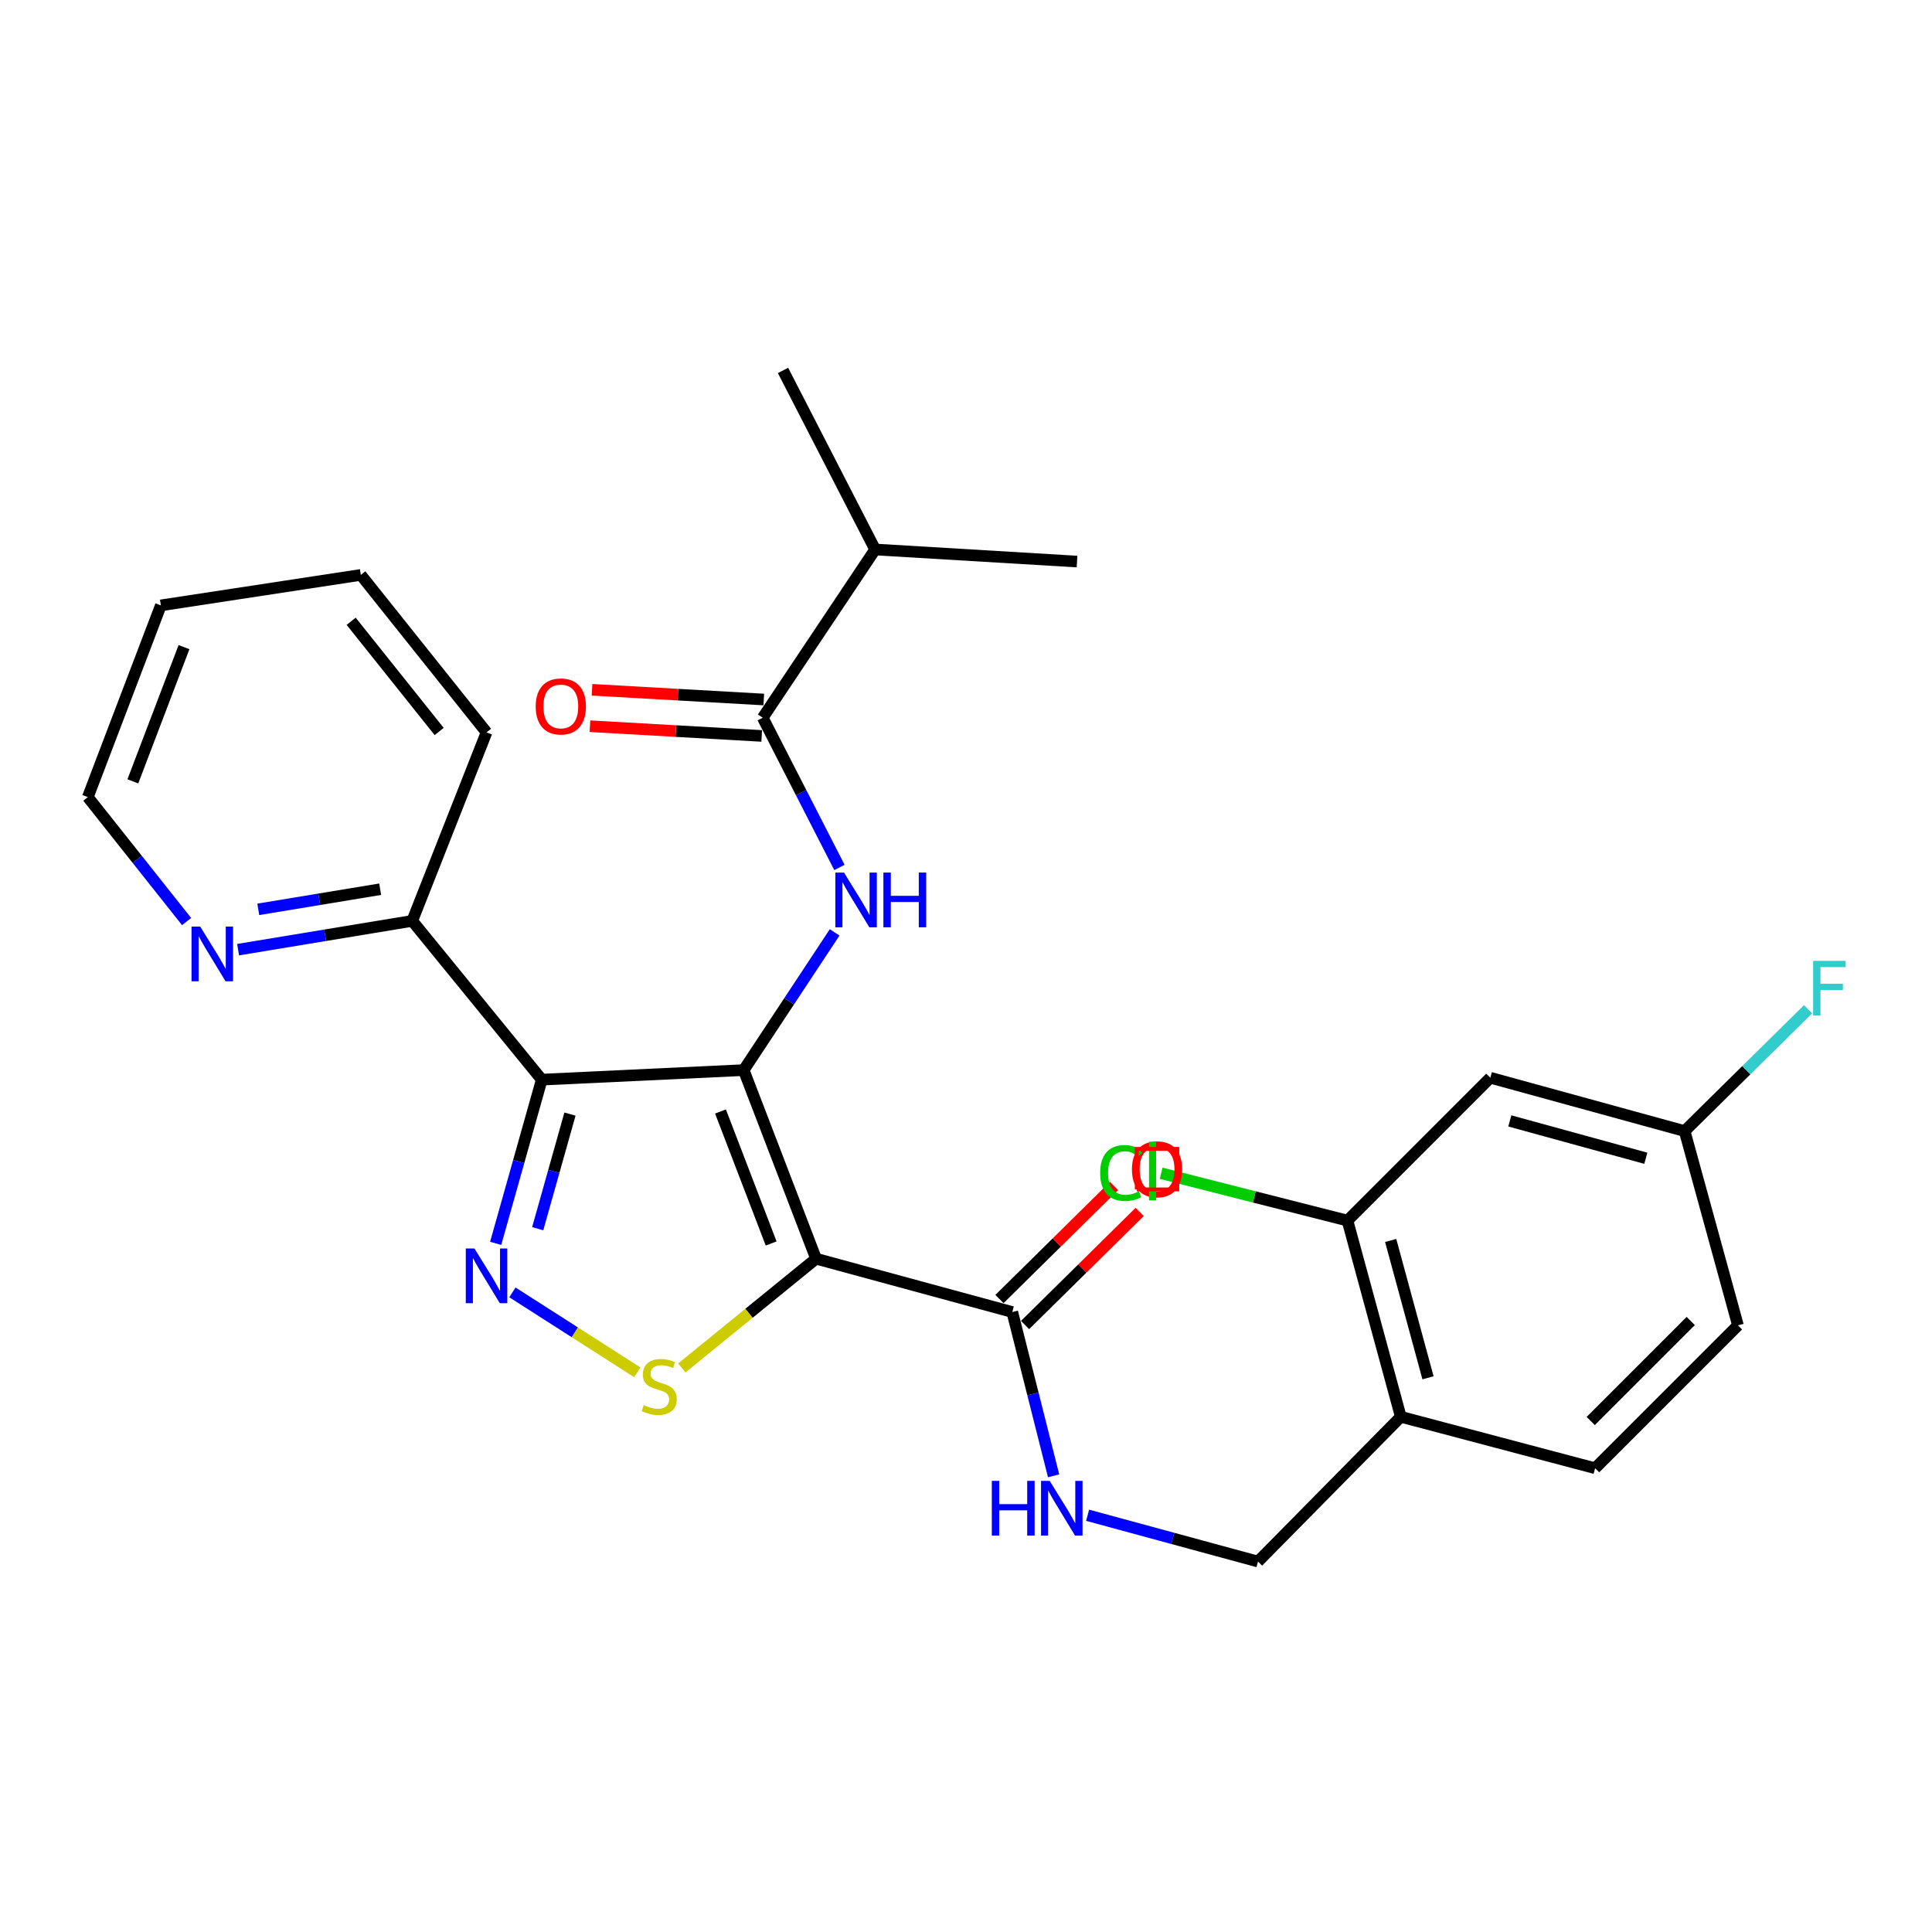 <?xml version='1.0' encoding='iso-8859-1'?>
<svg version='1.1' baseProfile='full'
              xmlns='http://www.w3.org/2000/svg'
                      xmlns:rdkit='http://www.rdkit.org/xml'
                      xmlns:xlink='http://www.w3.org/1999/xlink'
                  xml:space='preserve'
width='1000px' height='1000px' viewBox='0 0 1000 1000'>
<!-- END OF HEADER -->
<rect style='opacity:1.0;fill:#FFFFFF;stroke:none' width='1000' height='1000' x='0' y='0'> </rect>
<path class='bond-0' d='M 384.933,553.889 L 422.394,651.502' style='fill:none;fill-rule:evenodd;stroke:#000000;stroke-width:6px;stroke-linecap:butt;stroke-linejoin:miter;stroke-opacity:1' />
<path class='bond-0' d='M 372.923,575.296 L 399.146,643.625' style='fill:none;fill-rule:evenodd;stroke:#000000;stroke-width:6px;stroke-linecap:butt;stroke-linejoin:miter;stroke-opacity:1' />
<path class='bond-1' d='M 384.933,553.889 L 280.418,558.819' style='fill:none;fill-rule:evenodd;stroke:#000000;stroke-width:6px;stroke-linecap:butt;stroke-linejoin:miter;stroke-opacity:1' />
<path class='bond-4' d='M 384.933,553.889 L 408.471,518.245' style='fill:none;fill-rule:evenodd;stroke:#000000;stroke-width:6px;stroke-linecap:butt;stroke-linejoin:miter;stroke-opacity:1' />
<path class='bond-4' d='M 408.471,518.245 L 432.009,482.6' style='fill:none;fill-rule:evenodd;stroke:#0000FF;stroke-width:6px;stroke-linecap:butt;stroke-linejoin:miter;stroke-opacity:1' />
<path class='bond-3' d='M 422.394,651.502 L 387.65,679.772' style='fill:none;fill-rule:evenodd;stroke:#000000;stroke-width:6px;stroke-linecap:butt;stroke-linejoin:miter;stroke-opacity:1' />
<path class='bond-3' d='M 387.65,679.772 L 352.906,708.042' style='fill:none;fill-rule:evenodd;stroke:#CCCC00;stroke-width:6px;stroke-linecap:butt;stroke-linejoin:miter;stroke-opacity:1' />
<path class='bond-5' d='M 422.394,651.502 L 523.951,679.102' style='fill:none;fill-rule:evenodd;stroke:#000000;stroke-width:6px;stroke-linecap:butt;stroke-linejoin:miter;stroke-opacity:1' />
<path class='bond-2' d='M 280.418,558.819 L 268.489,601.194' style='fill:none;fill-rule:evenodd;stroke:#000000;stroke-width:6px;stroke-linecap:butt;stroke-linejoin:miter;stroke-opacity:1' />
<path class='bond-2' d='M 268.489,601.194 L 256.56,643.569' style='fill:none;fill-rule:evenodd;stroke:#0000FF;stroke-width:6px;stroke-linecap:butt;stroke-linejoin:miter;stroke-opacity:1' />
<path class='bond-2' d='M 295.015,576.649 L 286.665,606.311' style='fill:none;fill-rule:evenodd;stroke:#000000;stroke-width:6px;stroke-linecap:butt;stroke-linejoin:miter;stroke-opacity:1' />
<path class='bond-2' d='M 286.665,606.311 L 278.315,635.973' style='fill:none;fill-rule:evenodd;stroke:#0000FF;stroke-width:6px;stroke-linecap:butt;stroke-linejoin:miter;stroke-opacity:1' />
<path class='bond-9' d='M 280.418,558.819 L 213.374,476.648' style='fill:none;fill-rule:evenodd;stroke:#000000;stroke-width:6px;stroke-linecap:butt;stroke-linejoin:miter;stroke-opacity:1' />
<path class='bond-28' d='M 265.224,668.936 L 297.549,689.621' style='fill:none;fill-rule:evenodd;stroke:#0000FF;stroke-width:6px;stroke-linecap:butt;stroke-linejoin:miter;stroke-opacity:1' />
<path class='bond-28' d='M 297.549,689.621 L 329.874,710.306' style='fill:none;fill-rule:evenodd;stroke:#CCCC00;stroke-width:6px;stroke-linecap:butt;stroke-linejoin:miter;stroke-opacity:1' />
<path class='bond-6' d='M 434.492,448.992 L 414.643,410.243' style='fill:none;fill-rule:evenodd;stroke:#0000FF;stroke-width:6px;stroke-linecap:butt;stroke-linejoin:miter;stroke-opacity:1' />
<path class='bond-6' d='M 414.643,410.243 L 394.794,371.493' style='fill:none;fill-rule:evenodd;stroke:#000000;stroke-width:6px;stroke-linecap:butt;stroke-linejoin:miter;stroke-opacity:1' />
<path class='bond-8' d='M 523.951,679.102 L 534.648,721.491' style='fill:none;fill-rule:evenodd;stroke:#000000;stroke-width:6px;stroke-linecap:butt;stroke-linejoin:miter;stroke-opacity:1' />
<path class='bond-8' d='M 534.648,721.491 L 545.345,763.881' style='fill:none;fill-rule:evenodd;stroke:#0000FF;stroke-width:6px;stroke-linecap:butt;stroke-linejoin:miter;stroke-opacity:1' />
<path class='bond-15' d='M 530.583,685.822 L 560.234,656.562' style='fill:none;fill-rule:evenodd;stroke:#000000;stroke-width:6px;stroke-linecap:butt;stroke-linejoin:miter;stroke-opacity:1' />
<path class='bond-15' d='M 560.234,656.562 L 589.884,627.302' style='fill:none;fill-rule:evenodd;stroke:#FF0000;stroke-width:6px;stroke-linecap:butt;stroke-linejoin:miter;stroke-opacity:1' />
<path class='bond-15' d='M 517.32,672.382 L 546.97,643.122' style='fill:none;fill-rule:evenodd;stroke:#000000;stroke-width:6px;stroke-linecap:butt;stroke-linejoin:miter;stroke-opacity:1' />
<path class='bond-15' d='M 546.97,643.122 L 576.621,613.861' style='fill:none;fill-rule:evenodd;stroke:#FF0000;stroke-width:6px;stroke-linecap:butt;stroke-linejoin:miter;stroke-opacity:1' />
<path class='bond-14' d='M 395.328,362.067 L 350.879,359.551' style='fill:none;fill-rule:evenodd;stroke:#000000;stroke-width:6px;stroke-linecap:butt;stroke-linejoin:miter;stroke-opacity:1' />
<path class='bond-14' d='M 350.879,359.551 L 306.429,357.034' style='fill:none;fill-rule:evenodd;stroke:#FF0000;stroke-width:6px;stroke-linecap:butt;stroke-linejoin:miter;stroke-opacity:1' />
<path class='bond-14' d='M 394.261,380.919 L 349.811,378.403' style='fill:none;fill-rule:evenodd;stroke:#000000;stroke-width:6px;stroke-linecap:butt;stroke-linejoin:miter;stroke-opacity:1' />
<path class='bond-14' d='M 349.811,378.403 L 305.362,375.887' style='fill:none;fill-rule:evenodd;stroke:#FF0000;stroke-width:6px;stroke-linecap:butt;stroke-linejoin:miter;stroke-opacity:1' />
<path class='bond-18' d='M 394.794,371.493 L 452.963,284.413' style='fill:none;fill-rule:evenodd;stroke:#000000;stroke-width:6px;stroke-linecap:butt;stroke-linejoin:miter;stroke-opacity:1' />
<path class='bond-7' d='M 697.452,631.78 L 725.052,733.327' style='fill:none;fill-rule:evenodd;stroke:#000000;stroke-width:6px;stroke-linecap:butt;stroke-linejoin:miter;stroke-opacity:1' />
<path class='bond-7' d='M 719.813,642.059 L 739.133,713.142' style='fill:none;fill-rule:evenodd;stroke:#000000;stroke-width:6px;stroke-linecap:butt;stroke-linejoin:miter;stroke-opacity:1' />
<path class='bond-11' d='M 697.452,631.78 L 771.388,557.833' style='fill:none;fill-rule:evenodd;stroke:#000000;stroke-width:6px;stroke-linecap:butt;stroke-linejoin:miter;stroke-opacity:1' />
<path class='bond-19' d='M 697.452,631.78 L 649.23,619.525' style='fill:none;fill-rule:evenodd;stroke:#000000;stroke-width:6px;stroke-linecap:butt;stroke-linejoin:miter;stroke-opacity:1' />
<path class='bond-19' d='M 649.23,619.525 L 601.008,607.27' style='fill:none;fill-rule:evenodd;stroke:#00CC00;stroke-width:6px;stroke-linecap:butt;stroke-linejoin:miter;stroke-opacity:1' />
<path class='bond-13' d='M 562.95,784.293 L 607.044,796.276' style='fill:none;fill-rule:evenodd;stroke:#0000FF;stroke-width:6px;stroke-linecap:butt;stroke-linejoin:miter;stroke-opacity:1' />
<path class='bond-13' d='M 607.044,796.276 L 651.137,808.259' style='fill:none;fill-rule:evenodd;stroke:#000000;stroke-width:6px;stroke-linecap:butt;stroke-linejoin:miter;stroke-opacity:1' />
<path class='bond-12' d='M 213.374,476.648 L 168.306,484.094' style='fill:none;fill-rule:evenodd;stroke:#000000;stroke-width:6px;stroke-linecap:butt;stroke-linejoin:miter;stroke-opacity:1' />
<path class='bond-12' d='M 168.306,484.094 L 123.238,491.54' style='fill:none;fill-rule:evenodd;stroke:#0000FF;stroke-width:6px;stroke-linecap:butt;stroke-linejoin:miter;stroke-opacity:1' />
<path class='bond-12' d='M 196.776,460.252 L 165.228,465.464' style='fill:none;fill-rule:evenodd;stroke:#000000;stroke-width:6px;stroke-linecap:butt;stroke-linejoin:miter;stroke-opacity:1' />
<path class='bond-12' d='M 165.228,465.464 L 133.681,470.676' style='fill:none;fill-rule:evenodd;stroke:#0000FF;stroke-width:6px;stroke-linecap:butt;stroke-linejoin:miter;stroke-opacity:1' />
<path class='bond-23' d='M 213.374,476.648 L 251.831,379.067' style='fill:none;fill-rule:evenodd;stroke:#000000;stroke-width:6px;stroke-linecap:butt;stroke-linejoin:miter;stroke-opacity:1' />
<path class='bond-10' d='M 725.052,733.327 L 651.137,808.259' style='fill:none;fill-rule:evenodd;stroke:#000000;stroke-width:6px;stroke-linecap:butt;stroke-linejoin:miter;stroke-opacity:1' />
<path class='bond-16' d='M 725.052,733.327 L 825.623,759.951' style='fill:none;fill-rule:evenodd;stroke:#000000;stroke-width:6px;stroke-linecap:butt;stroke-linejoin:miter;stroke-opacity:1' />
<path class='bond-30' d='M 771.388,557.833 L 871.959,585.444' style='fill:none;fill-rule:evenodd;stroke:#000000;stroke-width:6px;stroke-linecap:butt;stroke-linejoin:miter;stroke-opacity:1' />
<path class='bond-30' d='M 781.474,580.184 L 851.874,599.511' style='fill:none;fill-rule:evenodd;stroke:#000000;stroke-width:6px;stroke-linecap:butt;stroke-linejoin:miter;stroke-opacity:1' />
<path class='bond-22' d='M 96.581,476.997 L 71.018,444.79' style='fill:none;fill-rule:evenodd;stroke:#0000FF;stroke-width:6px;stroke-linecap:butt;stroke-linejoin:miter;stroke-opacity:1' />
<path class='bond-22' d='M 71.018,444.79 L 45.455,412.584' style='fill:none;fill-rule:evenodd;stroke:#000000;stroke-width:6px;stroke-linecap:butt;stroke-linejoin:miter;stroke-opacity:1' />
<path class='bond-20' d='M 825.623,759.951 L 899.569,686.005' style='fill:none;fill-rule:evenodd;stroke:#000000;stroke-width:6px;stroke-linecap:butt;stroke-linejoin:miter;stroke-opacity:1' />
<path class='bond-20' d='M 823.363,735.507 L 875.125,683.745' style='fill:none;fill-rule:evenodd;stroke:#000000;stroke-width:6px;stroke-linecap:butt;stroke-linejoin:miter;stroke-opacity:1' />
<path class='bond-17' d='M 871.959,585.444 L 899.569,686.005' style='fill:none;fill-rule:evenodd;stroke:#000000;stroke-width:6px;stroke-linecap:butt;stroke-linejoin:miter;stroke-opacity:1' />
<path class='bond-21' d='M 871.959,585.444 L 903.899,553.924' style='fill:none;fill-rule:evenodd;stroke:#000000;stroke-width:6px;stroke-linecap:butt;stroke-linejoin:miter;stroke-opacity:1' />
<path class='bond-21' d='M 903.899,553.924 L 935.84,522.404' style='fill:none;fill-rule:evenodd;stroke:#33CCCC;stroke-width:6px;stroke-linecap:butt;stroke-linejoin:miter;stroke-opacity:1' />
<path class='bond-24' d='M 452.963,284.413 L 557.468,290.665' style='fill:none;fill-rule:evenodd;stroke:#000000;stroke-width:6px;stroke-linecap:butt;stroke-linejoin:miter;stroke-opacity:1' />
<path class='bond-25' d='M 452.963,284.413 L 405.295,191.741' style='fill:none;fill-rule:evenodd;stroke:#000000;stroke-width:6px;stroke-linecap:butt;stroke-linejoin:miter;stroke-opacity:1' />
<path class='bond-29' d='M 45.455,412.584 L 83.262,313.345' style='fill:none;fill-rule:evenodd;stroke:#000000;stroke-width:6px;stroke-linecap:butt;stroke-linejoin:miter;stroke-opacity:1' />
<path class='bond-29' d='M 68.771,404.42 L 95.236,334.953' style='fill:none;fill-rule:evenodd;stroke:#000000;stroke-width:6px;stroke-linecap:butt;stroke-linejoin:miter;stroke-opacity:1' />
<path class='bond-27' d='M 251.831,379.067 L 186.76,297.567' style='fill:none;fill-rule:evenodd;stroke:#000000;stroke-width:6px;stroke-linecap:butt;stroke-linejoin:miter;stroke-opacity:1' />
<path class='bond-27' d='M 227.315,378.624 L 181.764,321.574' style='fill:none;fill-rule:evenodd;stroke:#000000;stroke-width:6px;stroke-linecap:butt;stroke-linejoin:miter;stroke-opacity:1' />
<path class='bond-26' d='M 83.262,313.345 L 186.76,297.567' style='fill:none;fill-rule:evenodd;stroke:#000000;stroke-width:6px;stroke-linecap:butt;stroke-linejoin:miter;stroke-opacity:1' />
<path  class='atom-3' d='M 245.571 646.206
L 254.851 661.206
Q 255.771 662.686, 257.251 665.366
Q 258.731 668.046, 258.811 668.206
L 258.811 646.206
L 262.571 646.206
L 262.571 674.526
L 258.691 674.526
L 248.731 658.126
Q 247.571 656.206, 246.331 654.006
Q 245.131 651.806, 244.771 651.126
L 244.771 674.526
L 241.091 674.526
L 241.091 646.206
L 245.571 646.206
' fill='#0000FF'/>
<path  class='atom-4' d='M 333.209 727.28
Q 333.529 727.4, 334.849 727.96
Q 336.169 728.52, 337.609 728.88
Q 339.089 729.2, 340.529 729.2
Q 343.209 729.2, 344.769 727.92
Q 346.329 726.6, 346.329 724.32
Q 346.329 722.76, 345.529 721.8
Q 344.769 720.84, 343.569 720.32
Q 342.369 719.8, 340.369 719.2
Q 337.849 718.44, 336.329 717.72
Q 334.849 717, 333.769 715.48
Q 332.729 713.96, 332.729 711.4
Q 332.729 707.84, 335.129 705.64
Q 337.569 703.44, 342.369 703.44
Q 345.649 703.44, 349.369 705
L 348.449 708.08
Q 345.049 706.68, 342.489 706.68
Q 339.729 706.68, 338.209 707.84
Q 336.689 708.96, 336.729 710.92
Q 336.729 712.44, 337.489 713.36
Q 338.289 714.28, 339.409 714.8
Q 340.569 715.32, 342.489 715.92
Q 345.049 716.72, 346.569 717.52
Q 348.089 718.32, 349.169 719.96
Q 350.289 721.56, 350.289 724.32
Q 350.289 728.24, 347.649 730.36
Q 345.049 732.44, 340.689 732.44
Q 338.169 732.44, 336.249 731.88
Q 334.369 731.36, 332.129 730.44
L 333.209 727.28
' fill='#CCCC00'/>
<path  class='atom-5' d='M 436.842 451.641
L 446.122 466.641
Q 447.042 468.121, 448.522 470.801
Q 450.002 473.481, 450.082 473.641
L 450.082 451.641
L 453.842 451.641
L 453.842 479.961
L 449.962 479.961
L 440.002 463.561
Q 438.842 461.641, 437.602 459.441
Q 436.402 457.241, 436.042 456.561
L 436.042 479.961
L 432.362 479.961
L 432.362 451.641
L 436.842 451.641
' fill='#0000FF'/>
<path  class='atom-5' d='M 457.242 451.641
L 461.082 451.641
L 461.082 463.681
L 475.562 463.681
L 475.562 451.641
L 479.402 451.641
L 479.402 479.961
L 475.562 479.961
L 475.562 466.881
L 461.082 466.881
L 461.082 479.961
L 457.242 479.961
L 457.242 451.641
' fill='#0000FF'/>
<path  class='atom-9' d='M 513.359 766.499
L 517.199 766.499
L 517.199 778.539
L 531.679 778.539
L 531.679 766.499
L 535.519 766.499
L 535.519 794.819
L 531.679 794.819
L 531.679 781.739
L 517.199 781.739
L 517.199 794.819
L 513.359 794.819
L 513.359 766.499
' fill='#0000FF'/>
<path  class='atom-9' d='M 543.319 766.499
L 552.599 781.499
Q 553.519 782.979, 554.999 785.659
Q 556.479 788.339, 556.559 788.499
L 556.559 766.499
L 560.319 766.499
L 560.319 794.819
L 556.439 794.819
L 546.479 778.419
Q 545.319 776.499, 544.079 774.299
Q 542.879 772.099, 542.519 771.419
L 542.519 794.819
L 538.839 794.819
L 538.839 766.499
L 543.319 766.499
' fill='#0000FF'/>
<path  class='atom-13' d='M 103.616 479.588
L 112.896 494.588
Q 113.816 496.068, 115.296 498.748
Q 116.776 501.428, 116.856 501.588
L 116.856 479.588
L 120.616 479.588
L 120.616 507.908
L 116.736 507.908
L 106.776 491.508
Q 105.616 489.588, 104.376 487.388
Q 103.176 485.188, 102.816 484.508
L 102.816 507.908
L 99.136 507.908
L 99.136 479.588
L 103.616 479.588
' fill='#0000FF'/>
<path  class='atom-15' d='M 277.279 365.656
Q 277.279 358.856, 280.639 355.056
Q 283.999 351.256, 290.279 351.256
Q 296.559 351.256, 299.919 355.056
Q 303.279 358.856, 303.279 365.656
Q 303.279 372.536, 299.879 376.456
Q 296.479 380.336, 290.279 380.336
Q 284.039 380.336, 280.639 376.456
Q 277.279 372.576, 277.279 365.656
M 290.279 377.136
Q 294.599 377.136, 296.919 374.256
Q 299.279 371.336, 299.279 365.656
Q 299.279 360.096, 296.919 357.296
Q 294.599 354.456, 290.279 354.456
Q 285.959 354.456, 283.599 357.256
Q 281.279 360.056, 281.279 365.656
Q 281.279 371.376, 283.599 374.256
Q 285.959 377.136, 290.279 377.136
' fill='#FF0000'/>
<path  class='atom-16' d='M 585.884 605.235
Q 585.884 598.435, 589.244 594.635
Q 592.604 590.835, 598.884 590.835
Q 605.164 590.835, 608.524 594.635
Q 611.884 598.435, 611.884 605.235
Q 611.884 612.115, 608.484 616.035
Q 605.084 619.915, 598.884 619.915
Q 592.644 619.915, 589.244 616.035
Q 585.884 612.155, 585.884 605.235
M 598.884 616.715
Q 603.204 616.715, 605.524 613.835
Q 607.884 610.915, 607.884 605.235
Q 607.884 599.675, 605.524 596.875
Q 603.204 594.035, 598.884 594.035
Q 594.564 594.035, 592.204 596.835
Q 589.884 599.635, 589.884 605.235
Q 589.884 610.955, 592.204 613.835
Q 594.564 616.715, 598.884 616.715
' fill='#FF0000'/>
<path  class='atom-20' d='M 569.446 607.121
Q 569.446 600.081, 572.726 596.401
Q 576.046 592.681, 582.326 592.681
Q 588.166 592.681, 591.286 596.801
L 588.646 598.961
Q 586.366 595.961, 582.326 595.961
Q 578.046 595.961, 575.766 598.841
Q 573.526 601.681, 573.526 607.121
Q 573.526 612.721, 575.846 615.601
Q 578.206 618.481, 582.766 618.481
Q 585.886 618.481, 589.526 616.601
L 590.646 619.601
Q 589.166 620.561, 586.926 621.121
Q 584.686 621.681, 582.206 621.681
Q 576.046 621.681, 572.726 617.921
Q 569.446 614.161, 569.446 607.121
' fill='#00CC00'/>
<path  class='atom-20' d='M 594.726 590.961
L 598.406 590.961
L 598.406 621.321
L 594.726 621.321
L 594.726 590.961
' fill='#00CC00'/>
<path  class='atom-22' d='M 938.471 497.337
L 955.311 497.337
L 955.311 500.577
L 942.271 500.577
L 942.271 509.177
L 953.871 509.177
L 953.871 512.457
L 942.271 512.457
L 942.271 525.657
L 938.471 525.657
L 938.471 497.337
' fill='#33CCCC'/>
<path d='M 588.394,615.646 L 588.394,594.665 L 609.375,594.665 L 609.375,615.646 L 588.394,615.646' style='fill:none;stroke:#FF0000;stroke-width:2px;stroke-linecap:butt;stroke-linejoin:miter;stroke-opacity:1;' />
</svg>
